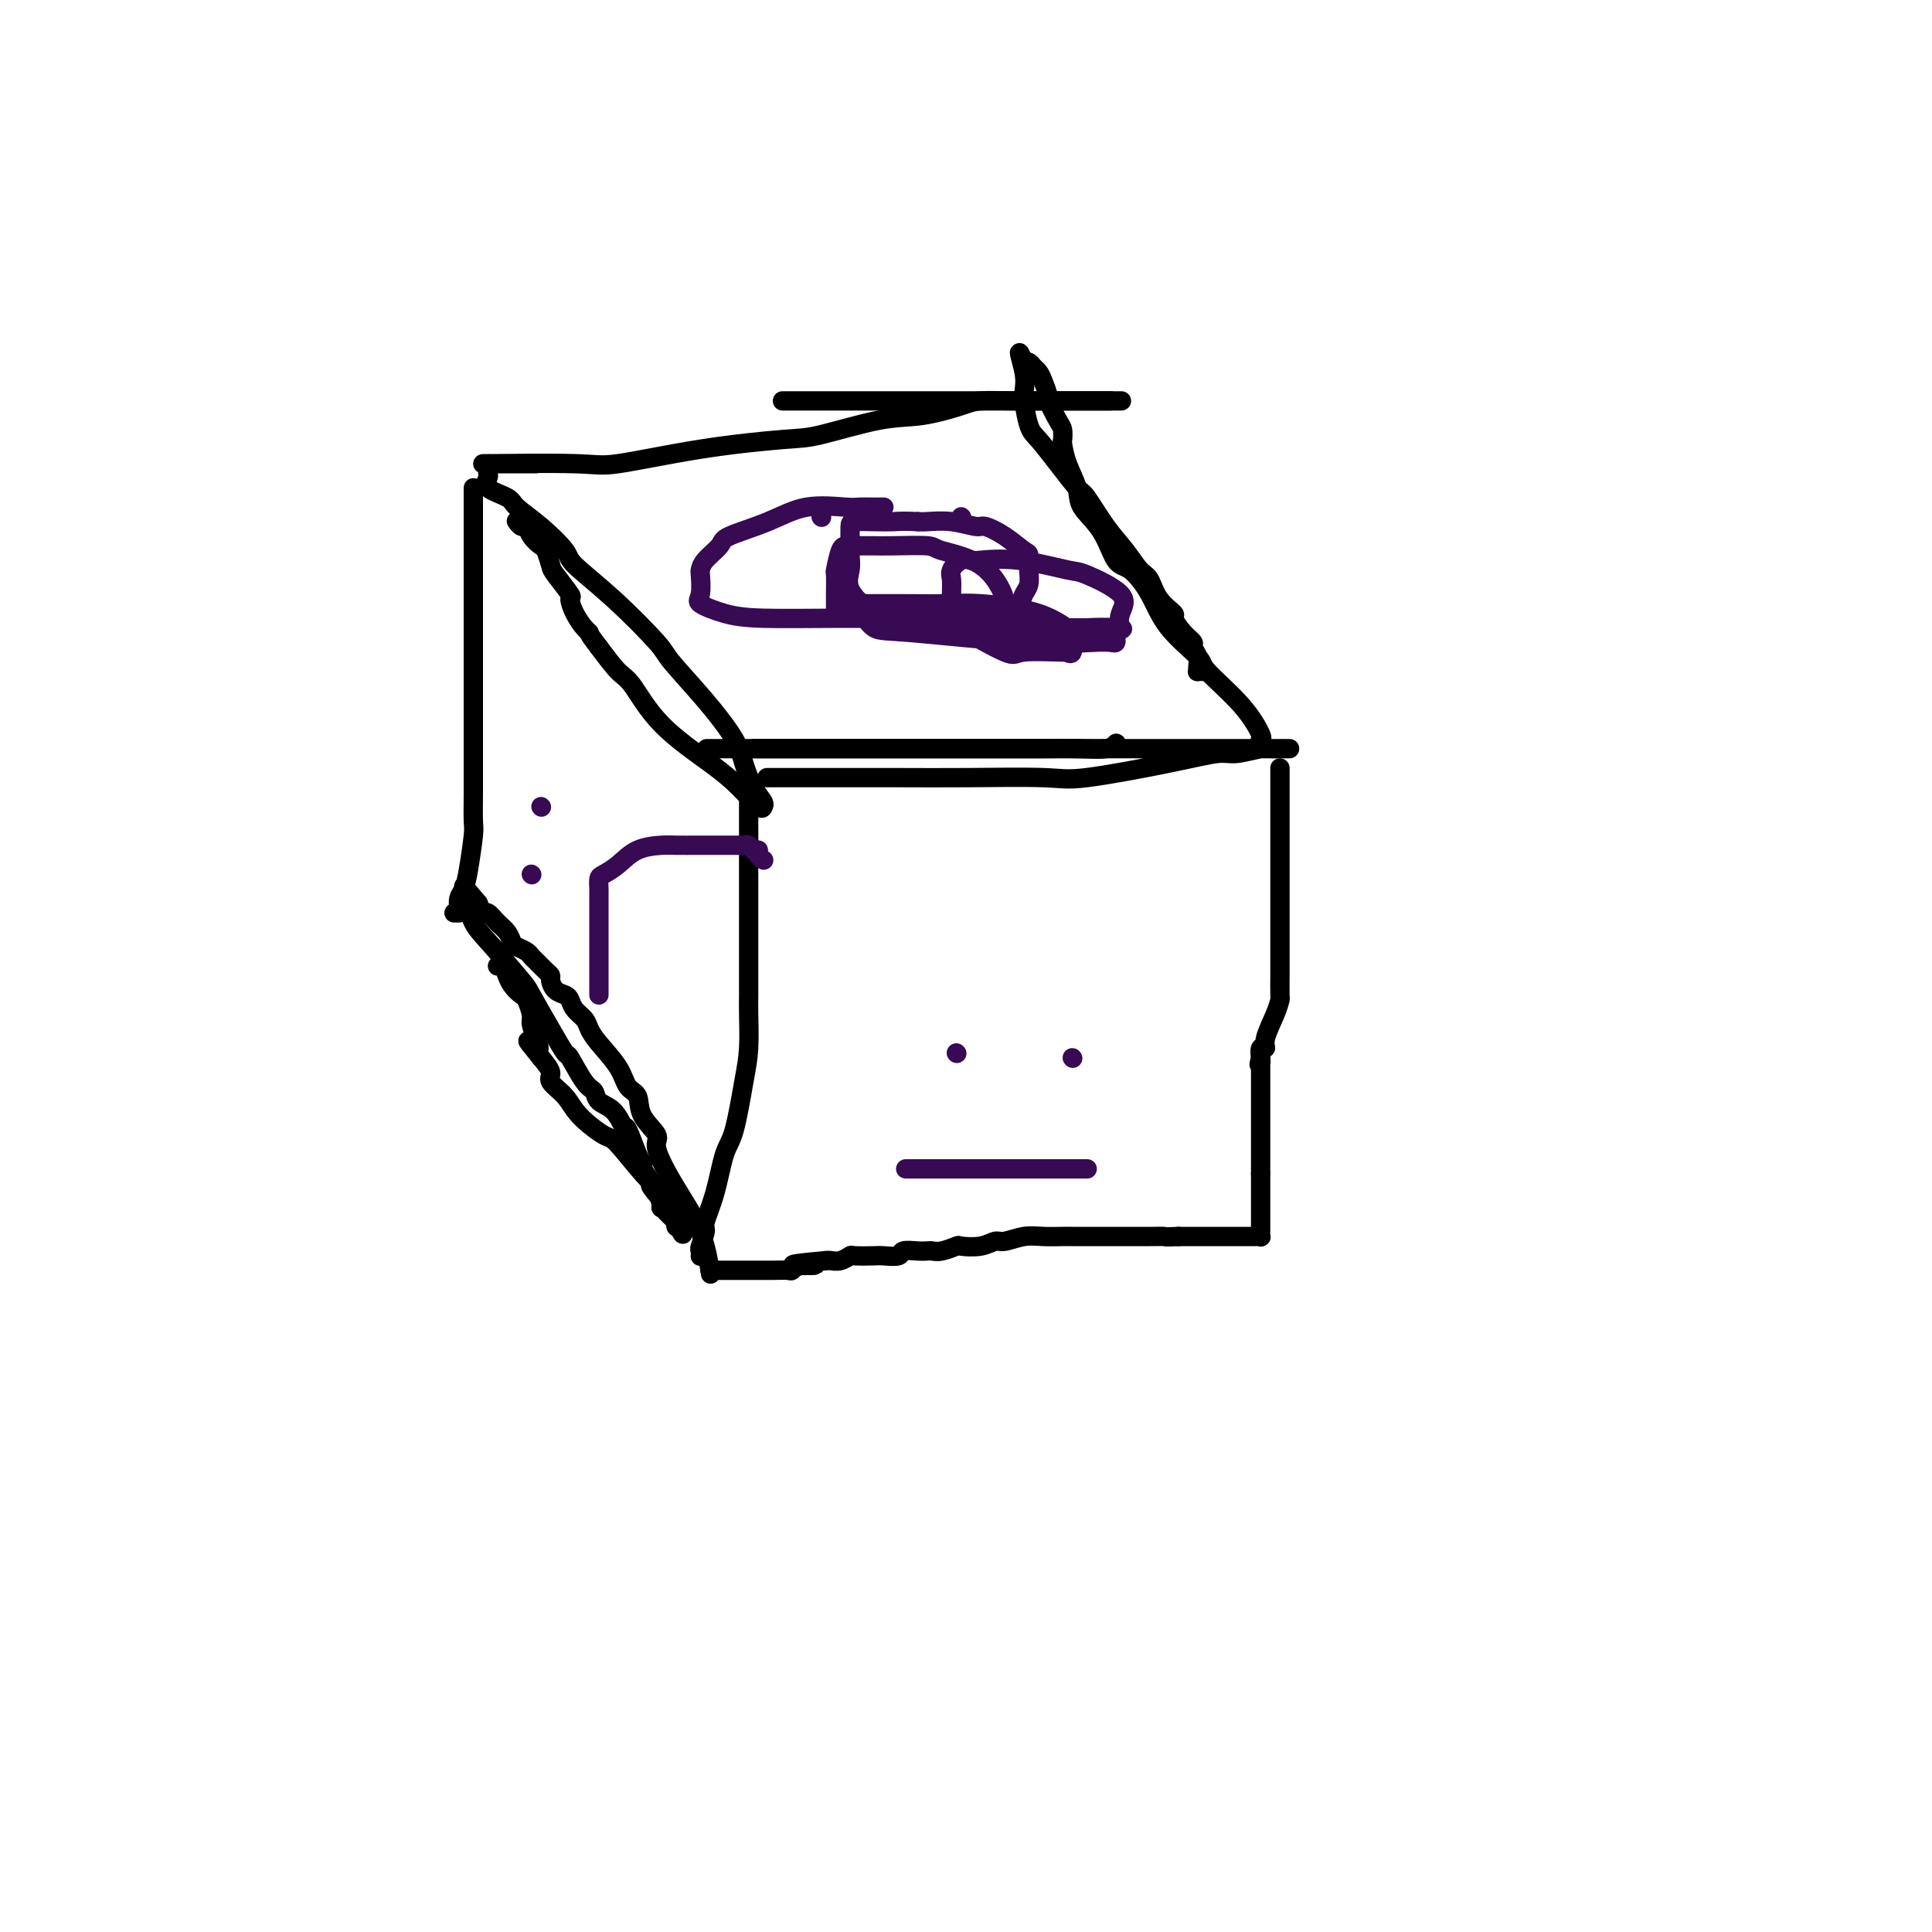 <svg viewBox='0 0 400 400' version='1.1' xmlns='http://www.w3.org/2000/svg' xmlns:xlink='http://www.w3.org/1999/xlink'><g fill='none' stroke='#000000' stroke-width='4' stroke-linecap='round' stroke-linejoin='round'><path d='M101,98c0.113,0.247 0.226,0.493 0,1c-0.226,0.507 -0.792,1.273 0,2c0.792,0.727 2.942,1.413 4,2c1.058,0.587 1.023,1.075 2,2c0.977,0.925 2.966,2.286 5,4c2.034,1.714 4.112,3.781 5,5c0.888,1.219 0.584,1.590 2,3c1.416,1.410 4.550,3.861 8,7c3.450,3.139 7.214,6.967 9,9c1.786,2.033 1.594,2.270 3,4c1.406,1.730 4.409,4.954 7,8c2.591,3.046 4.771,5.916 6,8c1.229,2.084 1.506,3.382 2,5c0.494,1.618 1.204,3.557 2,5c0.796,1.443 1.677,2.390 2,3c0.323,0.610 0.089,0.884 0,1c-0.089,0.116 -0.034,0.075 0,0c0.034,-0.075 0.047,-0.182 0,0c-0.047,0.182 -0.155,0.655 -1,0c-0.845,-0.655 -2.427,-2.438 -4,-4c-1.573,-1.562 -3.137,-2.902 -6,-5c-2.863,-2.098 -7.025,-4.954 -10,-8c-2.975,-3.046 -4.762,-6.282 -6,-8c-1.238,-1.718 -1.925,-1.920 -3,-3c-1.075,-1.080 -2.537,-3.040 -4,-5'/><path d='M124,134c-2.431,-3.130 -2.007,-2.954 -2,-3c0.007,-0.046 -0.401,-0.313 -1,-1c-0.599,-0.687 -1.389,-1.793 -2,-3c-0.611,-1.207 -1.043,-2.516 -1,-3c0.043,-0.484 0.559,-0.142 0,-1c-0.559,-0.858 -2.195,-2.915 -3,-4c-0.805,-1.085 -0.779,-1.199 -1,-2c-0.221,-0.801 -0.689,-2.291 -1,-3c-0.311,-0.709 -0.465,-0.639 -1,-1c-0.535,-0.361 -1.450,-1.155 -2,-2c-0.550,-0.845 -0.735,-1.742 -1,-2c-0.265,-0.258 -0.610,0.123 -1,0c-0.390,-0.123 -0.826,-0.749 -1,-1c-0.174,-0.251 -0.087,-0.125 0,0'/><path d='M159,161c-0.176,-0.000 -0.352,-0.000 0,0c0.352,0.000 1.231,0.000 3,0c1.769,-0.000 4.427,-0.001 6,0c1.573,0.001 2.062,0.003 5,0c2.938,-0.003 8.327,-0.010 13,0c4.673,0.010 8.631,0.037 14,0c5.369,-0.037 12.149,-0.138 16,0c3.851,0.138 4.772,0.517 9,0c4.228,-0.517 11.762,-1.928 17,-3c5.238,-1.072 8.181,-1.804 10,-2c1.819,-0.196 2.514,0.144 4,0c1.486,-0.144 3.761,-0.771 5,-1c1.239,-0.229 1.440,-0.061 2,0c0.560,0.061 1.479,0.016 2,0c0.521,-0.016 0.644,-0.004 1,0c0.356,0.004 0.944,0.001 1,0c0.056,-0.001 -0.419,-0.000 -1,0c-0.581,0.000 -1.269,0.000 -8,0c-6.731,-0.000 -19.505,-0.000 -26,0c-6.495,0.000 -6.712,0.000 -12,0c-5.288,-0.000 -15.649,-0.000 -24,0c-8.351,0.000 -14.692,0.000 -18,0c-3.308,-0.000 -3.583,-0.000 -6,0c-2.417,0.000 -6.976,0.000 -10,0c-3.024,-0.000 -4.512,-0.000 -6,0'/><path d='M156,155c-17.485,-0.000 -6.699,-0.000 -3,0c3.699,0.000 0.311,0.000 -1,0c-1.311,-0.000 -0.545,-0.000 0,0c0.545,0.000 0.871,0.000 1,0c0.129,-0.000 0.063,-0.000 1,0c0.937,0.000 2.876,0.000 5,0c2.124,-0.000 4.433,-0.000 7,0c2.567,0.000 5.393,0.000 7,0c1.607,-0.000 1.994,-0.000 3,0c1.006,0.000 2.631,0.000 5,0c2.369,-0.000 5.482,-0.000 7,0c1.518,0.000 1.442,0.000 3,0c1.558,-0.000 4.750,-0.000 7,0c2.250,0.000 3.558,0.001 6,0c2.442,-0.001 6.017,-0.004 8,0c1.983,0.004 2.374,0.015 4,0c1.626,-0.015 4.487,-0.056 7,0c2.513,0.056 4.676,0.207 6,0c1.324,-0.207 1.807,-0.774 2,-1c0.193,-0.226 0.097,-0.113 0,0'/><path d='M261,154c-0.066,-0.438 -0.132,-0.877 0,-1c0.132,-0.123 0.461,0.069 0,-1c-0.461,-1.069 -1.711,-3.400 -4,-6c-2.289,-2.600 -5.617,-5.467 -7,-7c-1.383,-1.533 -0.821,-1.730 -2,-3c-1.179,-1.270 -4.099,-3.613 -6,-6c-1.901,-2.387 -2.783,-4.820 -4,-7c-1.217,-2.180 -2.769,-4.108 -4,-5c-1.231,-0.892 -2.140,-0.748 -3,-2c-0.860,-1.252 -1.670,-3.902 -3,-6c-1.330,-2.098 -3.180,-3.646 -4,-5c-0.820,-1.354 -0.612,-2.513 -1,-4c-0.388,-1.487 -1.374,-3.302 -2,-5c-0.626,-1.698 -0.894,-3.279 -1,-4c-0.106,-0.721 -0.052,-0.583 0,-1c0.052,-0.417 0.102,-1.389 0,-2c-0.102,-0.611 -0.356,-0.860 -1,-2c-0.644,-1.140 -1.678,-3.170 -2,-4c-0.322,-0.830 0.069,-0.461 0,-1c-0.069,-0.539 -0.597,-1.987 -1,-3c-0.403,-1.013 -0.682,-1.592 -1,-2c-0.318,-0.408 -0.673,-0.645 -1,-1c-0.327,-0.355 -0.624,-0.827 -1,-1c-0.376,-0.173 -0.832,-0.047 -1,0c-0.168,0.047 -0.048,0.013 0,0c0.048,-0.013 0.024,-0.007 0,0'/><path d='M212,75c-1.845,-4.403 -0.459,-0.409 0,2c0.459,2.409 -0.011,3.234 0,5c0.011,1.766 0.501,4.472 1,6c0.499,1.528 1.007,1.878 2,3c0.993,1.122 2.471,3.016 4,5c1.529,1.984 3.109,4.058 4,5c0.891,0.942 1.093,0.750 2,2c0.907,1.250 2.521,3.941 4,6c1.479,2.059 2.825,3.487 4,5c1.175,1.513 2.180,3.110 3,4c0.820,0.890 1.455,1.071 2,2c0.545,0.929 1.001,2.606 2,4c0.999,1.394 2.540,2.505 3,3c0.460,0.495 -0.160,0.373 0,1c0.160,0.627 1.101,2.003 2,3c0.899,0.997 1.758,1.616 2,2c0.242,0.384 -0.132,0.534 0,1c0.132,0.466 0.771,1.249 1,2c0.229,0.751 0.047,1.469 0,2c-0.047,0.531 0.039,0.874 0,1c-0.039,0.126 -0.203,0.034 0,0c0.203,-0.034 0.772,-0.010 1,0c0.228,0.010 0.114,0.005 0,0'/><path d='M111,96c-0.272,-0.000 -0.545,-0.000 -1,0c-0.455,0.000 -1.093,0.000 -2,0c-0.907,-0.000 -2.082,-0.000 -3,0c-0.918,0.000 -1.578,0.000 -2,0c-0.422,-0.000 -0.604,-0.001 -1,0c-0.396,0.001 -1.004,0.003 -1,0c0.004,-0.003 0.620,-0.010 0,0c-0.620,0.010 -2.476,0.038 1,0c3.476,-0.038 12.285,-0.140 17,0c4.715,0.140 5.336,0.524 9,0c3.664,-0.524 10.370,-1.957 17,-3c6.630,-1.043 13.184,-1.698 17,-2c3.816,-0.302 4.896,-0.253 8,-1c3.104,-0.747 8.234,-2.291 12,-3c3.766,-0.709 6.168,-0.582 9,-1c2.832,-0.418 6.094,-1.380 8,-2c1.906,-0.620 2.456,-0.898 4,-1c1.544,-0.102 4.081,-0.027 7,0c2.919,0.027 6.221,0.007 8,0c1.779,-0.007 2.035,-0.002 3,0c0.965,0.002 2.640,0.001 4,0c1.360,-0.001 2.405,-0.000 3,0c0.595,0.000 0.742,0.000 1,0c0.258,-0.000 0.629,-0.000 1,0'/><path d='M230,83c4.219,0.000 1.265,0.000 0,0c-1.265,0.000 -0.841,-0.000 -1,0c-0.159,0.000 -0.902,0.000 -3,0c-2.098,0.000 -5.553,0.000 -9,0c-3.447,0.000 -6.887,-0.000 -9,0c-2.113,0.000 -2.899,0.000 -5,0c-2.101,0.000 -5.516,-0.000 -9,0c-3.484,0.000 -7.035,0.000 -9,0c-1.965,-0.000 -2.343,0.000 -4,0c-1.657,0.000 -4.591,0.000 -7,0c-2.409,0.000 -4.292,0.000 -6,0c-1.708,0.000 -3.241,0.000 -4,0c-0.759,0.000 -0.743,-0.000 -1,0c-0.257,0.000 -0.788,0.000 -1,0c-0.212,0.000 -0.106,0.000 0,0'/><path d='M98,101c-0.000,0.244 -0.000,0.488 0,1c0.000,0.512 0.000,1.293 0,3c-0.000,1.707 -0.000,4.341 0,7c0.000,2.659 0.000,5.342 0,7c-0.000,1.658 -0.000,2.292 0,4c0.000,1.708 0.000,4.492 0,7c-0.000,2.508 -0.000,4.742 0,6c0.000,1.258 0.000,1.541 0,3c-0.000,1.459 -0.000,4.093 0,7c0.000,2.907 0.001,6.087 0,8c-0.001,1.913 -0.003,2.560 0,4c0.003,1.440 0.012,3.674 0,6c-0.012,2.326 -0.046,4.744 0,6c0.046,1.256 0.170,1.348 0,3c-0.170,1.652 -0.634,4.863 -1,7c-0.366,2.137 -0.634,3.200 -1,4c-0.366,0.800 -0.830,1.339 -1,2c-0.170,0.661 -0.046,1.445 0,2c0.046,0.555 0.013,0.881 0,1c-0.013,0.119 -0.007,0.032 0,0c0.007,-0.032 0.016,-0.009 0,0c-0.016,0.009 -0.056,0.002 0,0c0.056,-0.002 0.207,-0.001 0,0c-0.207,0.001 -0.774,0.000 -1,0c-0.226,-0.000 -0.113,-0.000 0,0'/><path d='M155,162c0.000,0.236 0.000,0.472 0,2c-0.000,1.528 -0.000,4.348 0,7c0.000,2.652 0.000,5.137 0,8c-0.000,2.863 -0.000,6.103 0,8c0.000,1.897 0.001,2.449 0,4c-0.001,1.551 -0.002,4.099 0,7c0.002,2.901 0.009,6.153 0,8c-0.009,1.847 -0.033,2.289 0,4c0.033,1.711 0.123,4.689 0,7c-0.123,2.311 -0.457,3.954 -1,7c-0.543,3.046 -1.293,7.497 -2,10c-0.707,2.503 -1.370,3.060 -2,5c-0.630,1.940 -1.226,5.265 -2,8c-0.774,2.735 -1.724,4.880 -2,6c-0.276,1.120 0.122,1.214 0,2c-0.122,0.786 -0.765,2.263 -1,3c-0.235,0.737 -0.063,0.734 0,1c0.063,0.266 0.017,0.802 0,1c-0.017,0.198 -0.005,0.056 0,0c0.005,-0.056 0.002,-0.028 0,0'/><path d='M265,159c-0.000,0.769 -0.000,1.539 0,2c0.000,0.461 0.000,0.615 0,1c-0.000,0.385 -0.000,1.003 0,2c0.000,0.997 0.000,2.374 0,3c-0.000,0.626 -0.000,0.502 0,1c0.000,0.498 0.000,1.619 0,3c-0.000,1.381 -0.000,3.021 0,4c0.000,0.979 0.000,1.297 0,2c-0.000,0.703 -0.000,1.790 0,3c0.000,1.210 0.000,2.544 0,4c-0.000,1.456 -0.000,3.033 0,4c0.000,0.967 0.000,1.324 0,2c-0.000,0.676 -0.000,1.670 0,3c0.000,1.330 0.000,2.996 0,4c-0.000,1.004 -0.002,1.348 0,2c0.002,0.652 0.007,1.613 0,3c-0.007,1.387 -0.025,3.199 0,4c0.025,0.801 0.094,0.591 0,1c-0.094,0.409 -0.351,1.438 -1,3c-0.649,1.562 -1.691,3.658 -2,5c-0.309,1.342 0.113,1.929 0,2c-0.113,0.071 -0.762,-0.373 -1,0c-0.238,0.373 -0.064,1.564 0,2c0.064,0.436 0.017,0.117 0,0c-0.017,-0.117 -0.005,-0.031 0,0c0.005,0.031 0.001,0.008 0,0c-0.001,-0.008 -0.000,-0.002 0,0c0.000,0.002 0.000,0.001 0,0c-0.000,-0.001 -0.000,-0.000 0,0'/><path d='M261,219c-0.619,2.233 -0.166,1.315 0,1c0.166,-0.315 0.044,-0.028 0,0c-0.044,0.028 -0.012,-0.202 0,0c0.012,0.202 0.003,0.838 0,1c-0.003,0.162 -0.001,-0.150 0,0c0.001,0.150 0.000,0.762 0,1c-0.000,0.238 -0.000,0.102 0,0c0.000,-0.102 0.000,-0.171 0,0c-0.000,0.171 -0.000,0.581 0,1c0.000,0.419 0.000,0.848 0,1c-0.000,0.152 -0.000,0.026 0,0c0.000,-0.026 0.000,0.048 0,0c-0.000,-0.048 -0.000,-0.219 0,0c0.000,0.219 0.000,0.828 0,1c-0.000,0.172 -0.000,-0.095 0,0c0.000,0.095 0.000,0.550 0,1c-0.000,0.450 -0.000,0.894 0,1c0.000,0.106 0.000,-0.127 0,0c-0.000,0.127 -0.000,0.612 0,1c0.000,0.388 0.000,0.678 0,1c-0.000,0.322 -0.000,0.674 0,1c0.000,0.326 0.000,0.625 0,1c-0.000,0.375 -0.000,0.825 0,1c0.000,0.175 0.000,0.074 0,0c0.000,-0.074 0.000,-0.121 0,0c0.000,0.121 0.000,0.411 0,1c0.000,0.589 0.000,1.478 0,2c0.000,0.522 0.000,0.676 0,1c0.000,0.324 0.000,0.818 0,2c0.000,1.182 0.000,3.052 0,4c0.000,0.948 0.000,0.974 0,1'/><path d='M261,243c0.000,4.328 0.000,3.150 0,3c-0.000,-0.150 -0.000,0.730 0,1c0.000,0.270 0.000,-0.069 0,0c-0.000,0.069 -0.000,0.546 0,1c0.000,0.454 0.000,0.886 0,1c-0.000,0.114 -0.000,-0.088 0,0c0.000,0.088 0.000,0.467 0,1c-0.000,0.533 -0.000,1.219 0,2c0.000,0.781 0.000,1.658 0,2c-0.000,0.342 -0.000,0.148 0,0c0.000,-0.148 0.001,-0.250 0,0c-0.001,0.250 -0.003,0.852 0,1c0.003,0.148 0.012,-0.156 0,0c-0.012,0.156 -0.044,0.774 0,1c0.044,0.226 0.163,0.061 0,0c-0.163,-0.061 -0.608,-0.016 -1,0c-0.392,0.016 -0.732,0.004 -1,0c-0.268,-0.004 -0.465,-0.001 -1,0c-0.535,0.001 -1.409,0.000 -2,0c-0.591,-0.000 -0.901,-0.000 -1,0c-0.099,0.000 0.012,0.000 -1,0c-1.012,-0.000 -3.146,-0.000 -5,0c-1.854,0.000 -3.427,0.000 -5,0'/><path d='M244,256c-3.200,0.155 -2.699,0.041 -3,0c-0.301,-0.041 -1.403,-0.011 -2,0c-0.597,0.011 -0.689,0.003 -1,0c-0.311,-0.003 -0.840,-0.001 -1,0c-0.160,0.001 0.049,0.000 0,0c-0.049,-0.000 -0.357,-0.000 -1,0c-0.643,0.000 -1.623,-0.000 -2,0c-0.377,0.000 -0.152,0.000 -1,0c-0.848,-0.000 -2.771,-0.001 -5,0c-2.229,0.001 -4.765,0.004 -6,0c-1.235,-0.004 -1.170,-0.016 -2,0c-0.830,0.016 -2.555,0.061 -4,0c-1.445,-0.061 -2.608,-0.226 -4,0c-1.392,0.226 -3.011,0.844 -4,1c-0.989,0.156 -1.346,-0.151 -2,0c-0.654,0.151 -1.604,0.758 -3,1c-1.396,0.242 -3.238,0.117 -4,0c-0.762,-0.117 -0.443,-0.227 -1,0c-0.557,0.227 -1.988,0.792 -3,1c-1.012,0.208 -1.603,0.060 -2,0c-0.397,-0.060 -0.600,-0.030 -1,0c-0.400,0.030 -0.997,0.061 -2,0c-1.003,-0.061 -2.413,-0.212 -3,0c-0.587,0.212 -0.352,0.788 -1,1c-0.648,0.212 -2.179,0.061 -3,0c-0.821,-0.061 -0.930,-0.030 -2,0c-1.070,0.030 -3.099,0.061 -4,0c-0.901,-0.061 -0.675,-0.212 -1,0c-0.325,0.212 -1.203,0.788 -2,1c-0.797,0.212 -1.513,0.061 -2,0c-0.487,-0.061 -0.743,-0.030 -1,0'/><path d='M171,261c-11.883,1.016 -5.089,1.057 -3,1c2.089,-0.057 -0.526,-0.211 -2,0c-1.474,0.211 -1.808,0.789 -2,1c-0.192,0.211 -0.243,0.057 -1,0c-0.757,-0.057 -2.220,-0.015 -3,0c-0.780,0.015 -0.877,0.004 -1,0c-0.123,-0.004 -0.270,-0.001 -1,0c-0.730,0.001 -2.042,0.000 -3,0c-0.958,-0.000 -1.563,-0.000 -2,0c-0.437,0.000 -0.705,0.000 -1,0c-0.295,-0.000 -0.615,-0.000 -1,0c-0.385,0.000 -0.835,0.000 -1,0c-0.165,-0.000 -0.044,-0.000 0,0c0.044,0.000 0.013,0.000 0,0c-0.013,-0.000 -0.007,-0.000 0,0c0.007,0.000 0.016,0.000 0,0c-0.016,-0.000 -0.056,-0.000 0,0c0.056,0.000 0.207,0.000 0,0c-0.207,-0.000 -0.773,-0.000 -1,0c-0.227,0.000 -0.114,0.000 0,0c0.114,-0.000 0.228,-0.000 0,0c-0.228,0.000 -0.797,0.000 -1,0c-0.203,-0.000 -0.041,-0.000 0,0c0.041,0.000 -0.041,0.000 0,0c0.041,-0.000 0.203,-0.000 0,0c-0.203,0.000 -0.772,0.000 -1,0c-0.228,0.000 -0.114,0.000 0,0'/><path d='M147,263c0.109,0.693 0.218,1.386 0,0c-0.218,-1.386 -0.763,-4.852 -2,-8c-1.237,-3.148 -3.167,-5.978 -5,-9c-1.833,-3.022 -3.569,-6.236 -4,-8c-0.431,-1.764 0.445,-2.077 0,-3c-0.445,-0.923 -2.209,-2.456 -3,-4c-0.791,-1.544 -0.607,-3.099 -1,-4c-0.393,-0.901 -1.361,-1.147 -2,-2c-0.639,-0.853 -0.948,-2.311 -2,-4c-1.052,-1.689 -2.845,-3.608 -4,-5c-1.155,-1.392 -1.670,-2.257 -2,-3c-0.330,-0.743 -0.473,-1.364 -1,-2c-0.527,-0.636 -1.437,-1.287 -2,-2c-0.563,-0.713 -0.777,-1.487 -1,-2c-0.223,-0.513 -0.454,-0.766 -1,-1c-0.546,-0.234 -1.407,-0.448 -2,-1c-0.593,-0.552 -0.919,-1.443 -1,-2c-0.081,-0.557 0.081,-0.779 0,-1c-0.081,-0.221 -0.407,-0.441 -1,-1c-0.593,-0.559 -1.454,-1.458 -2,-2c-0.546,-0.542 -0.775,-0.726 -1,-1c-0.225,-0.274 -0.444,-0.639 -1,-1c-0.556,-0.361 -1.448,-0.717 -2,-1c-0.552,-0.283 -0.764,-0.491 -1,-1c-0.236,-0.509 -0.497,-1.319 -1,-2c-0.503,-0.681 -1.248,-1.234 -2,-2c-0.752,-0.766 -1.510,-1.745 -2,-2c-0.490,-0.255 -0.711,0.213 -1,0c-0.289,-0.213 -0.644,-1.106 -1,-2'/><path d='M99,187c-5.348,-6.415 -2.218,-2.451 -1,-1c1.218,1.451 0.522,0.389 0,0c-0.522,-0.389 -0.872,-0.104 -1,0c-0.128,0.104 -0.033,0.025 0,0c0.033,-0.025 0.004,0.002 0,0c-0.004,-0.002 0.017,-0.032 0,0c-0.017,0.032 -0.071,0.126 0,1c0.071,0.874 0.266,2.529 1,4c0.734,1.471 2.008,2.760 4,5c1.992,2.240 4.703,5.433 6,7c1.297,1.567 1.180,1.509 2,3c0.820,1.491 2.577,4.531 4,7c1.423,2.469 2.512,4.367 3,5c0.488,0.633 0.375,0.002 1,1c0.625,0.998 1.989,3.624 3,5c1.011,1.376 1.670,1.503 2,2c0.330,0.497 0.329,1.366 1,2c0.671,0.634 2.012,1.035 3,2c0.988,0.965 1.624,2.496 2,3c0.376,0.504 0.493,-0.020 1,1c0.507,1.020 1.406,3.582 2,5c0.594,1.418 0.884,1.691 1,2c0.116,0.309 0.058,0.655 0,1'/><path d='M133,242c5.825,8.786 2.888,5.251 2,4c-0.888,-1.251 0.274,-0.217 1,1c0.726,1.217 1.017,2.617 1,3c-0.017,0.383 -0.340,-0.251 0,0c0.340,0.251 1.345,1.388 2,2c0.655,0.612 0.960,0.701 1,1c0.040,0.299 -0.187,0.809 0,1c0.187,0.191 0.786,0.063 1,0c0.214,-0.063 0.044,-0.060 0,0c-0.044,0.060 0.039,0.177 0,0c-0.039,-0.177 -0.199,-0.647 0,0c0.199,0.647 0.758,2.411 0,1c-0.758,-1.411 -2.833,-5.998 -4,-8c-1.167,-2.002 -1.427,-1.421 -3,-3c-1.573,-1.579 -4.457,-5.319 -6,-7c-1.543,-1.681 -1.743,-1.303 -3,-2c-1.257,-0.697 -3.572,-2.468 -5,-4c-1.428,-1.532 -1.970,-2.823 -3,-4c-1.030,-1.177 -2.546,-2.240 -3,-3c-0.454,-0.760 0.156,-1.217 0,-2c-0.156,-0.783 -1.078,-1.891 -2,-3'/><path d='M112,219c-4.730,-5.790 -2.055,-2.763 -1,-2c1.055,0.763 0.491,-0.736 0,-2c-0.491,-1.264 -0.909,-2.291 -1,-3c-0.091,-0.709 0.143,-1.098 0,-2c-0.143,-0.902 -0.665,-2.317 -1,-3c-0.335,-0.683 -0.485,-0.636 -1,-1c-0.515,-0.364 -1.396,-1.141 -2,-2c-0.604,-0.859 -0.933,-1.799 -1,-2c-0.067,-0.201 0.126,0.338 0,0c-0.126,-0.338 -0.572,-1.553 -1,-2c-0.428,-0.447 -0.836,-0.128 -1,0c-0.164,0.128 -0.082,0.064 0,0'/></g>
<g fill='none' stroke='#370A53' stroke-width='4' stroke-linecap='round' stroke-linejoin='round'><path d='M195,242c0.217,0.000 0.435,0.000 1,0c0.565,0.000 1.479,0.000 3,0c1.521,0.000 3.650,0.000 5,0c1.350,0.000 1.922,-0.000 3,0c1.078,0.000 2.663,0.000 4,0c1.337,0.000 2.425,-0.000 3,0c0.575,0.000 0.637,0.000 1,0c0.363,0.000 1.028,0.000 2,0c0.972,0.000 2.253,0.000 3,0c0.747,0.000 0.962,-0.000 1,0c0.038,0.000 -0.101,0.000 0,0c0.101,0.000 0.444,0.000 1,0c0.556,0.000 1.327,-0.000 -1,0c-2.327,0.000 -7.750,-0.000 -12,0c-4.250,0.000 -7.325,0.000 -9,0c-1.675,0.000 -1.950,0.000 -3,0c-1.050,0.000 -2.874,0.000 -4,0c-1.126,0.000 -1.553,0.000 -2,0c-0.447,0.000 -0.914,0.000 -1,0c-0.086,0.000 0.208,0.000 0,0c-0.208,0.000 -0.916,-0.000 -1,0c-0.084,0.000 0.458,0.000 1,0'/><path d='M190,242c-4.728,0.000 -1.549,0.000 0,0c1.549,0.000 1.467,0.000 2,0c0.533,0.000 1.681,-0.000 3,0c1.319,0.000 2.810,0.000 4,0c1.190,0.000 2.081,-0.000 3,0c0.919,0.000 1.866,0.000 3,0c1.134,0.000 2.453,0.000 3,0c0.547,0.000 0.321,0.000 1,0c0.679,0.000 2.265,-0.000 3,0c0.735,0.000 0.621,0.000 1,0c0.379,0.000 1.252,0.000 2,0c0.748,0.000 1.371,-0.000 2,0c0.629,0.000 1.265,-0.000 2,0c0.735,0.000 1.569,0.000 2,0c0.431,0.000 0.459,0.000 1,0c0.541,0.000 1.595,0.000 2,0c0.405,0.000 0.161,0.000 0,0c-0.161,0.000 -0.239,0.000 0,0c0.239,0.000 0.796,0.000 1,0c0.204,0.000 0.055,0.000 0,0c-0.055,0.000 -0.016,-0.000 0,0c0.016,0.000 0.008,0.000 0,0'/><path d='M198,218c0.000,0.000 0.100,0.100 0.1,0.1'/><path d='M222,219c0.000,0.000 0.100,0.100 0.1,0.1'/><path d='M170,107c0.000,0.000 0.100,0.100 0.1,0.1'/><path d='M199,107c0.000,0.000 0.100,0.100 0.1,0.1'/><path d='M178,125c2.412,0.845 4.825,1.691 7,2c2.175,0.309 4.113,0.083 6,0c1.887,-0.083 3.725,-0.022 5,0c1.275,0.022 1.988,0.006 3,0c1.012,-0.006 2.324,-0.002 3,0c0.676,0.002 0.717,0.000 1,0c0.283,-0.000 0.807,-0.000 1,0c0.193,0.000 0.055,0.000 0,0c-0.055,-0.000 -0.028,-0.000 0,0'/><path d='M110,181c0.000,0.000 0.100,0.100 0.1,0.1'/><path d='M112,167c0.000,0.000 0.100,0.100 0.1,0.1'/><path d='M124,206c-0.000,-1.215 -0.000,-2.430 0,-3c0.000,-0.570 0.000,-0.494 0,-2c-0.000,-1.506 -0.000,-4.593 0,-6c0.000,-1.407 0.000,-1.135 0,-2c-0.000,-0.865 -0.000,-2.865 0,-4c0.000,-1.135 0.002,-1.403 0,-2c-0.002,-0.597 -0.006,-1.524 0,-2c0.006,-0.476 0.023,-0.502 0,-1c-0.023,-0.498 -0.084,-1.468 0,-2c0.084,-0.532 0.314,-0.626 1,-1c0.686,-0.374 1.830,-1.028 3,-2c1.170,-0.972 2.367,-2.260 4,-3c1.633,-0.740 3.704,-0.930 5,-1c1.296,-0.070 1.818,-0.019 3,0c1.182,0.019 3.025,0.005 5,0c1.975,-0.005 4.084,-0.001 5,0c0.916,0.001 0.641,-0.001 1,0c0.359,0.001 1.353,0.004 2,0c0.647,-0.004 0.948,-0.016 1,0c0.052,0.016 -0.145,0.060 0,0c0.145,-0.060 0.631,-0.222 1,0c0.369,0.222 0.621,0.830 1,1c0.379,0.170 0.885,-0.099 1,0c0.115,0.099 -0.161,0.565 0,1c0.161,0.435 0.760,0.839 1,1c0.240,0.161 0.120,0.081 0,0'/><path d='M183,105c-0.544,0.005 -1.089,0.010 -2,0c-0.911,-0.010 -2.189,-0.035 -3,0c-0.811,0.035 -1.157,0.130 -3,0c-1.843,-0.130 -5.184,-0.484 -8,0c-2.816,0.484 -5.108,1.808 -8,3c-2.892,1.192 -6.383,2.253 -8,3c-1.617,0.747 -1.361,1.180 -2,2c-0.639,0.820 -2.175,2.025 -3,3c-0.825,0.975 -0.939,1.718 -1,2c-0.061,0.282 -0.069,0.104 0,1c0.069,0.896 0.214,2.867 0,4c-0.214,1.133 -0.786,1.428 0,2c0.786,0.572 2.931,1.420 5,2c2.069,0.580 4.062,0.890 8,1c3.938,0.110 9.822,0.020 16,0c6.178,-0.020 12.649,0.031 16,0c3.351,-0.031 3.581,-0.143 6,0c2.419,0.143 7.026,0.541 10,0c2.974,-0.541 4.314,-2.023 5,-3c0.686,-0.977 0.719,-1.450 1,-2c0.281,-0.550 0.810,-1.176 1,-2c0.190,-0.824 0.041,-1.847 0,-3c-0.041,-1.153 0.028,-2.438 0,-3c-0.028,-0.562 -0.151,-0.403 -1,-1c-0.849,-0.597 -2.423,-1.950 -4,-3c-1.577,-1.050 -3.157,-1.798 -4,-2c-0.843,-0.202 -0.947,0.142 -2,0c-1.053,-0.142 -3.053,-0.769 -5,-1c-1.947,-0.231 -3.842,-0.066 -5,0c-1.158,0.066 -1.579,0.033 -2,0'/><path d='M190,108c-3.116,-0.156 -3.907,-0.047 -5,0c-1.093,0.047 -2.489,0.032 -4,0c-1.511,-0.032 -3.136,-0.081 -4,0c-0.864,0.081 -0.967,0.292 -1,1c-0.033,0.708 0.003,1.914 0,3c-0.003,1.086 -0.047,2.052 0,3c0.047,0.948 0.183,1.877 0,3c-0.183,1.123 -0.687,2.441 0,4c0.687,1.559 2.563,3.360 4,4c1.437,0.640 2.434,0.120 5,1c2.566,0.880 6.701,3.160 10,4c3.299,0.840 5.763,0.241 8,0c2.237,-0.241 4.249,-0.123 5,0c0.751,0.123 0.243,0.251 0,0c-0.243,-0.251 -0.221,-0.880 0,-2c0.221,-1.120 0.639,-2.731 0,-5c-0.639,-2.269 -2.336,-5.196 -5,-7c-2.664,-1.804 -6.293,-2.483 -8,-3c-1.707,-0.517 -1.490,-0.870 -3,-1c-1.510,-0.130 -4.747,-0.035 -7,0c-2.253,0.035 -3.522,0.010 -4,0c-0.478,-0.010 -0.167,-0.006 -1,0c-0.833,0.006 -2.812,0.014 -4,0c-1.188,-0.014 -1.586,-0.049 -2,1c-0.414,1.049 -0.843,3.183 -1,4c-0.157,0.817 -0.042,0.315 0,1c0.042,0.685 0.011,2.555 0,4c-0.011,1.445 -0.003,2.466 0,3c0.003,0.534 0.001,0.581 2,1c1.999,0.419 6.000,1.209 10,2'/><path d='M185,129c4.861,0.691 11.012,0.920 15,1c3.988,0.080 5.813,0.013 10,0c4.187,-0.013 10.736,0.028 15,0c4.264,-0.028 6.242,-0.123 7,0c0.758,0.123 0.295,0.466 0,0c-0.295,-0.466 -0.421,-1.740 0,-3c0.421,-1.260 1.388,-2.506 0,-4c-1.388,-1.494 -5.131,-3.237 -7,-4c-1.869,-0.763 -1.865,-0.546 -4,-1c-2.135,-0.454 -6.408,-1.580 -10,-2c-3.592,-0.420 -6.504,-0.135 -8,0c-1.496,0.135 -1.578,0.121 -2,0c-0.422,-0.121 -1.185,-0.348 -2,0c-0.815,0.348 -1.684,1.273 -2,2c-0.316,0.727 -0.081,1.257 0,2c0.081,0.743 0.007,1.698 0,3c-0.007,1.302 0.052,2.952 0,4c-0.052,1.048 -0.215,1.495 2,3c2.215,1.505 6.808,4.066 9,5c2.192,0.934 1.984,0.239 4,0c2.016,-0.239 6.257,-0.022 8,0c1.743,0.022 0.988,-0.151 1,0c0.012,0.151 0.792,0.625 1,0c0.208,-0.625 -0.157,-2.350 0,-3c0.157,-0.650 0.837,-0.227 0,-1c-0.837,-0.773 -3.190,-2.743 -7,-4c-3.810,-1.257 -9.076,-1.801 -12,-2c-2.924,-0.199 -3.505,-0.053 -6,0c-2.495,0.053 -6.902,0.014 -10,0c-3.098,-0.014 -4.885,-0.004 -6,0c-1.115,0.004 -1.557,0.002 -2,0'/><path d='M179,125c-5.549,-0.097 -1.421,0.661 0,1c1.421,0.339 0.134,0.259 0,1c-0.134,0.741 0.885,2.303 2,3c1.115,0.697 2.327,0.527 8,1c5.673,0.473 15.807,1.588 23,2c7.193,0.412 11.444,0.122 14,0c2.556,-0.122 3.418,-0.075 4,0c0.582,0.075 0.883,0.178 1,0c0.117,-0.178 0.048,-0.636 0,-1c-0.048,-0.364 -0.075,-0.634 0,-1c0.075,-0.366 0.251,-0.829 -1,-1c-1.251,-0.171 -3.929,-0.049 -5,0c-1.071,0.049 -0.536,0.024 0,0'/></g>
</svg>